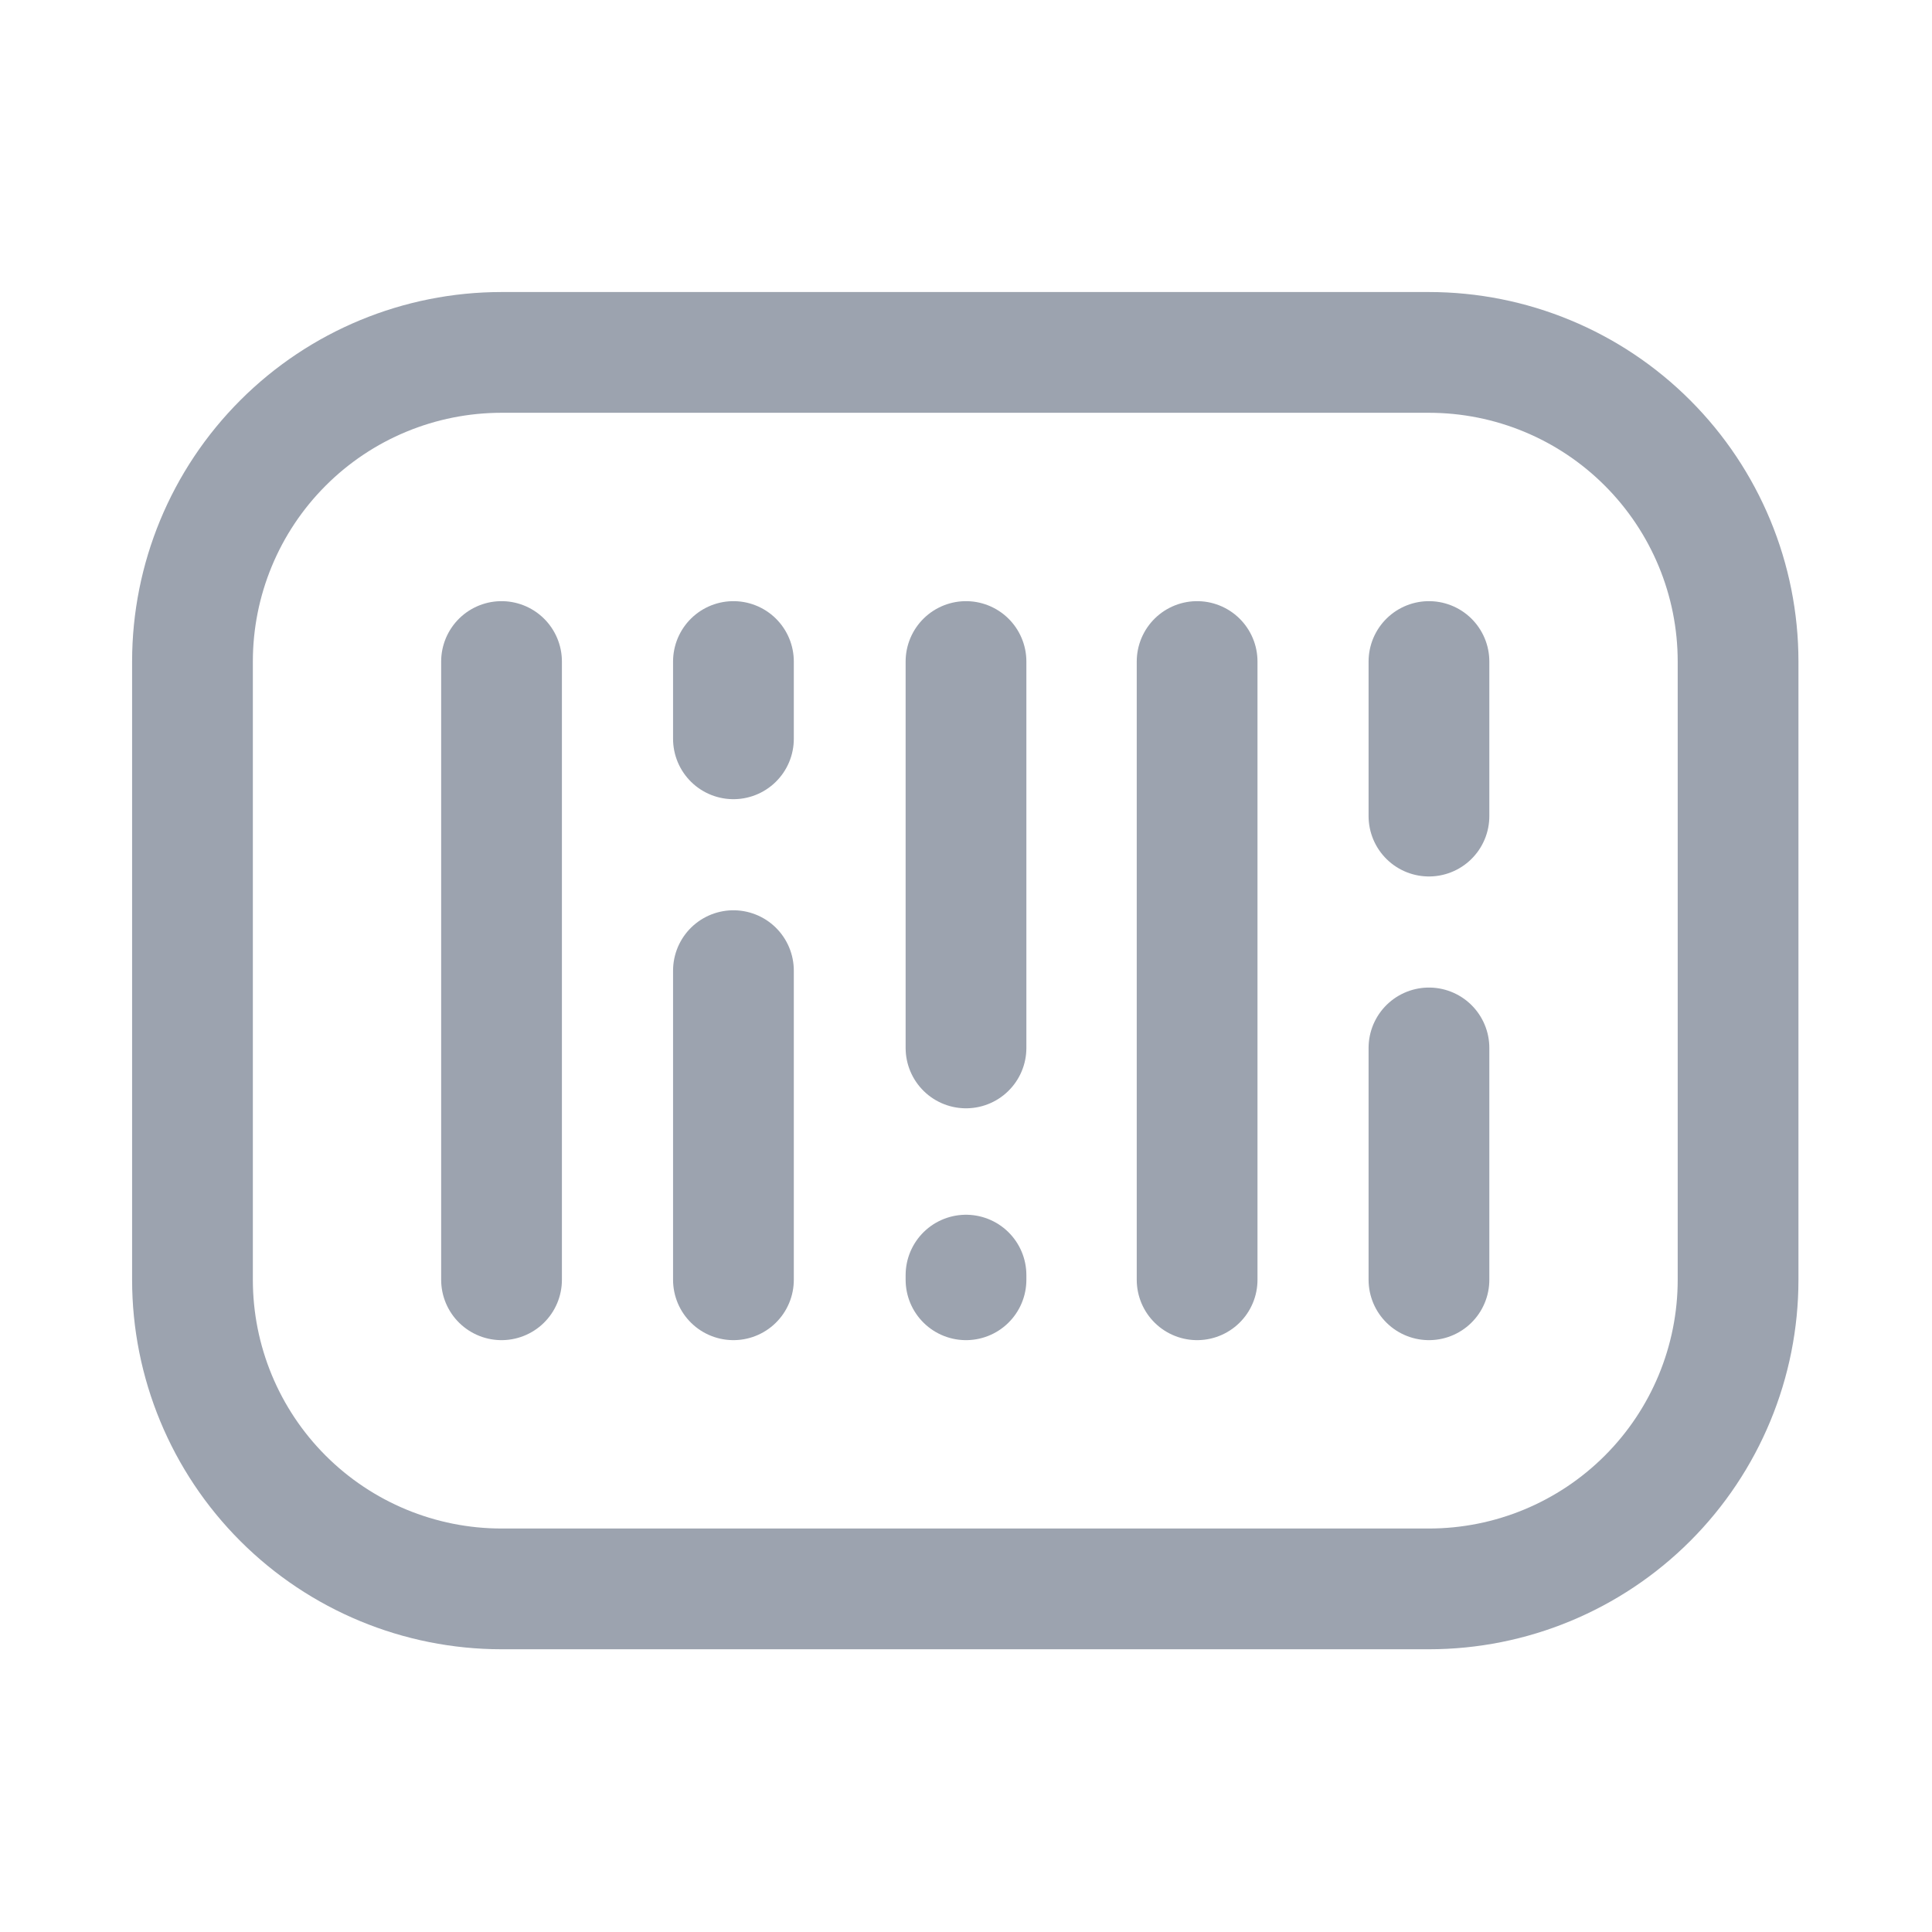 <svg width="32" height="32" viewBox="0 0 32 32" fill="none" xmlns="http://www.w3.org/2000/svg">
<path d="M3.188 10.957V21.197C3.188 22.555 3.727 23.857 4.687 24.817C5.647 25.777 6.95 26.317 8.307 26.317H23.668C25.025 26.317 26.328 25.777 27.288 24.817C28.248 23.857 28.788 22.555 28.788 21.197V10.957C28.788 9.599 28.248 8.297 27.288 7.337C26.328 6.376 25.025 5.837 23.668 5.837H8.307C6.95 5.837 5.647 6.376 4.687 7.337C3.727 8.297 3.188 9.599 3.188 10.957Z" stroke="#9CA3AF" stroke-width="2" stroke-linecap="round" stroke-linejoin="round"/>
<path d="M8.307 10.957V21.197" stroke="#9CA3AF" stroke-width="2" stroke-linecap="round" stroke-linejoin="round"/>
<path d="M12.148 16.077V21.197" stroke="#9CA3AF" stroke-width="2" stroke-linecap="round" stroke-linejoin="round"/>
<path d="M12.148 10.957V12.237" stroke="#9CA3AF" stroke-width="2" stroke-linecap="round" stroke-linejoin="round"/>
<path d="M19.828 10.957V21.197" stroke="#9CA3AF" stroke-width="2" stroke-linecap="round" stroke-linejoin="round"/>
<path d="M16 21.12V21.197" stroke="#9CA3AF" stroke-width="2" stroke-linecap="round" stroke-linejoin="round"/>
<path d="M16 10.957V17.357" stroke="#9CA3AF" stroke-width="2" stroke-linecap="round" stroke-linejoin="round"/>
<path d="M23.668 17.357V21.197" stroke="#9CA3AF" stroke-width="2" stroke-linecap="round" stroke-linejoin="round"/>
<path d="M23.668 10.957V13.517" stroke="#9CA3AF" stroke-width="2" stroke-linecap="round" stroke-linejoin="round"/>
</svg>
